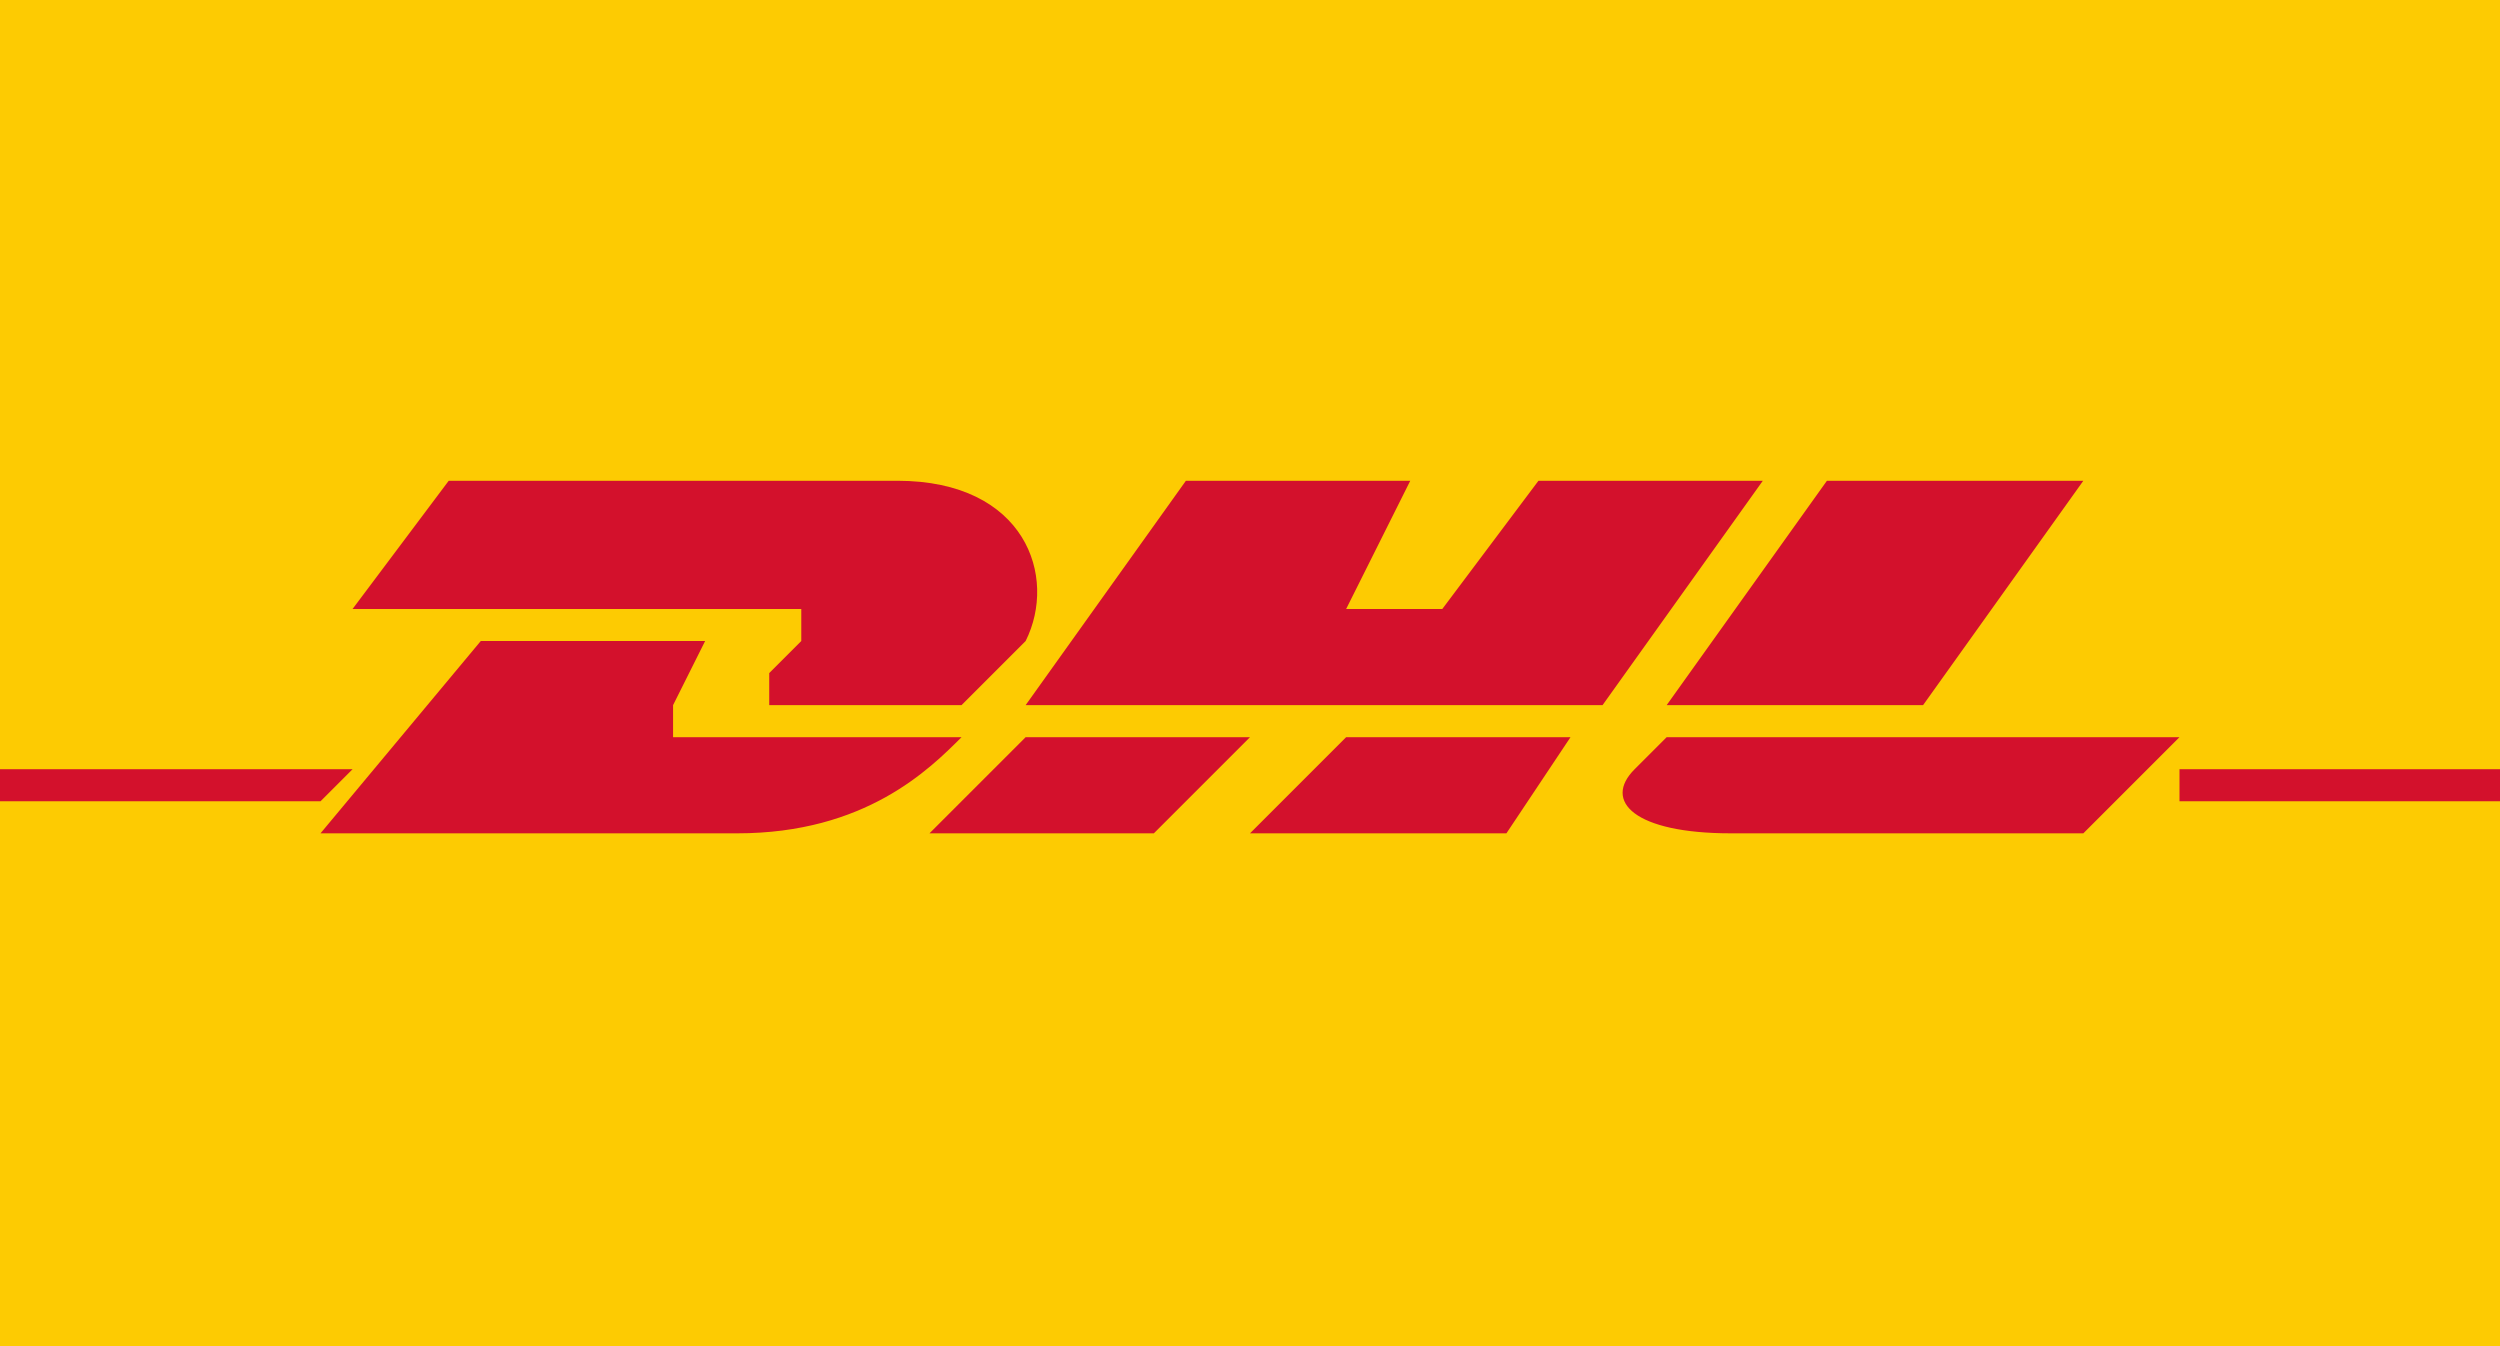 <svg xmlns="http://www.w3.org/2000/svg" xml:space="preserve" width="78" height="42" style="enable-background:new 0 0 78 42">
  <path d="M-40-40h78V2h-78z" style="fill-rule:evenodd;clip-rule:evenodd;fill:#fdcb02" transform="translate(40 40)"/>
  <path d="m25 20-1 1v1h6l2-2c1-2 0-5-4-5H14l-3 4h14v1zm-4 3v-1l1-2h-7l-5 6h13c4 0 6-2 7-3h-9zm8 3h7l3-3h-7l-3 3zm19-11-3 4h-3l2-4h-7l-5 7h18l5-7h-7zm-9 11h8l2-3h-7l-3 3zM0 24v1h10l1-1H0zm12-1H0h12zM0 26h10H0zm68-1h10v-1H68v1zm-2 1h12-12zm3-3h-1 10-9zm-9-1 5-7h-8l-5 7h8zm-8 1-1 1c-1 1 0 2 3 2h11l3-3H52z" style="fill:#d3112c"/>
</svg>
